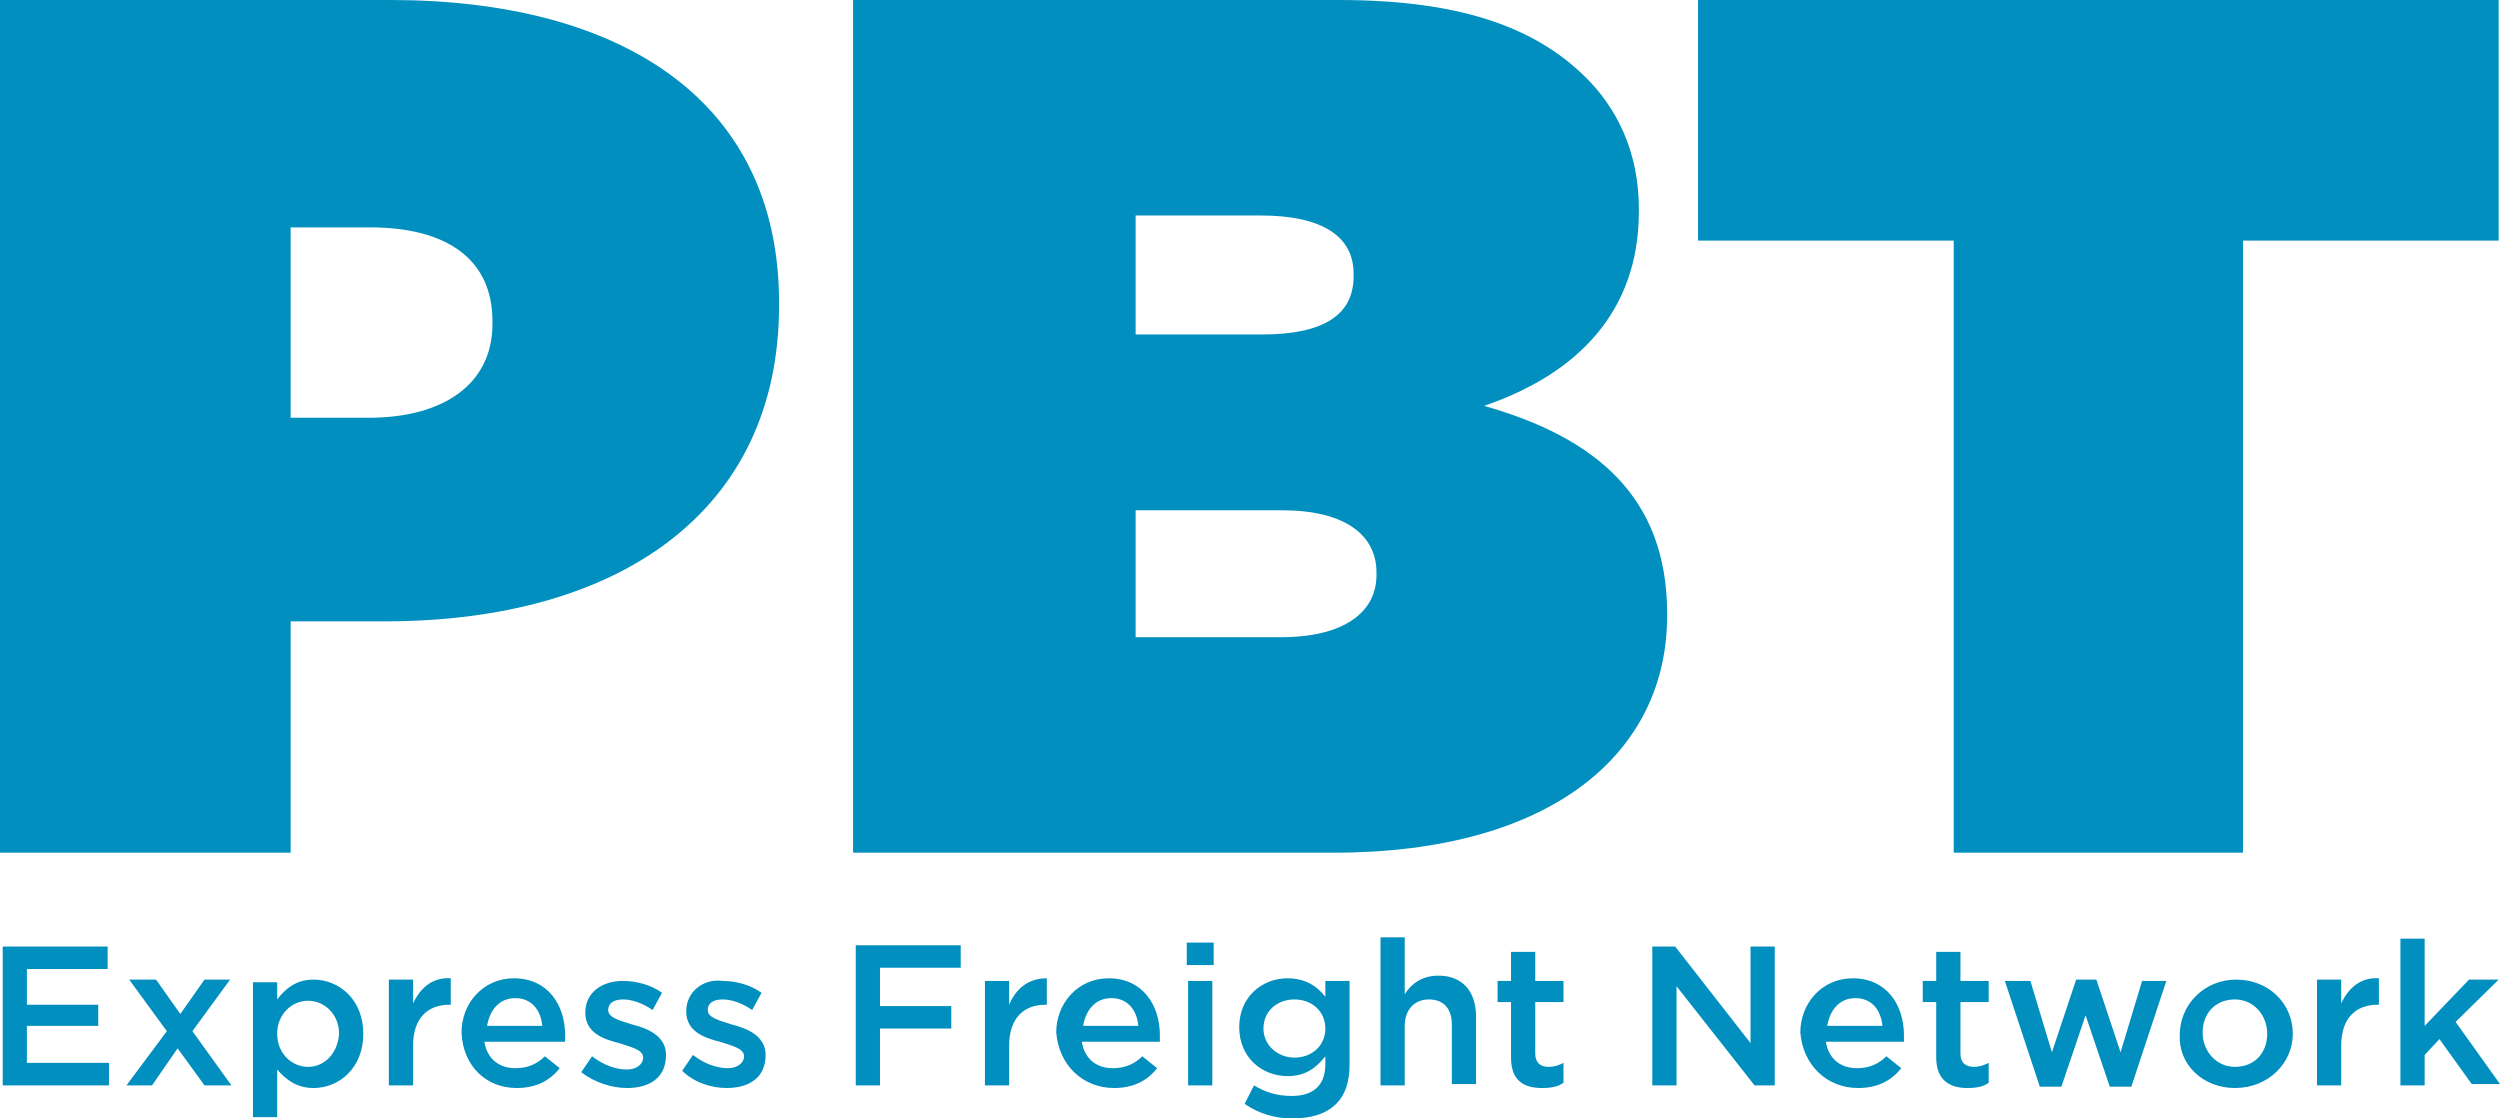 <svg width="152" height="68" viewBox="0 0 152 68" fill="none" xmlns="http://www.w3.org/2000/svg">
<g id="Logo" clip-path="url(#clip0_1433_3047)">
<path id="Vector" d="M145.946 65.991H147.419V64.142L148.318 63.177L150.282 65.91H152L149.301 62.133L151.918 59.56H150.118L147.419 62.374V57.069H145.946V65.991ZM140.874 65.991H142.346V63.579C142.346 61.891 143.247 61.088 144.555 61.088H144.637V59.48C143.492 59.4 142.755 60.123 142.346 61.007V59.56H140.874V65.991ZM135.884 64.865C134.738 64.865 133.92 63.901 133.92 62.776C133.92 61.65 134.656 60.766 135.884 60.766C137.029 60.766 137.847 61.731 137.847 62.856C137.847 63.981 137.11 64.865 135.884 64.865ZM135.884 66.151C137.929 66.151 139.402 64.624 139.402 62.856C139.402 61.007 137.929 59.56 135.966 59.56C134.002 59.56 132.529 61.088 132.529 62.936C132.448 64.705 133.92 66.151 135.884 66.151ZM124.021 66.071H125.331L126.803 61.731L128.275 66.071H129.585L131.712 59.641H130.239L128.93 63.981L127.458 59.56H126.23L124.757 63.981L123.449 59.641H121.895L124.021 66.071ZM119.604 66.151C120.176 66.151 120.585 66.071 120.912 65.83V64.624C120.585 64.785 120.34 64.865 120.013 64.865C119.522 64.865 119.195 64.624 119.195 64.061V60.927H120.912V59.641H119.195V57.873H117.722V59.641H116.904V60.927H117.722V64.303C117.722 65.669 118.54 66.151 119.604 66.151ZM111.095 62.374C111.26 61.409 111.832 60.686 112.813 60.686C113.796 60.686 114.368 61.409 114.45 62.374H111.095ZM112.977 66.151C114.204 66.151 115.022 65.669 115.595 64.946L114.695 64.222C114.204 64.705 113.632 64.946 112.895 64.946C111.914 64.946 111.177 64.383 111.013 63.338H115.759C115.759 63.177 115.759 63.097 115.759 62.936C115.759 61.088 114.695 59.48 112.65 59.48C110.768 59.48 109.46 61.007 109.46 62.776C109.623 64.785 111.095 66.151 112.977 66.151ZM100.461 65.991H101.933V59.962L106.678 65.991H107.905V57.551H106.432V63.419L101.851 57.551H100.461V65.991ZM93.752 66.151C94.325 66.151 94.734 66.071 95.061 65.83V64.624C94.734 64.785 94.489 64.865 94.161 64.865C93.67 64.865 93.343 64.624 93.343 64.061V60.927H95.061V59.641H93.343V57.873H91.871V59.641H91.053V60.927H91.871V64.303C91.871 65.669 92.607 66.151 93.752 66.151ZM83.935 65.991H85.408V62.374C85.408 61.409 85.981 60.766 86.88 60.766C87.78 60.766 88.271 61.329 88.271 62.293V65.91H89.744V61.811C89.744 60.284 88.926 59.319 87.453 59.319C86.471 59.319 85.817 59.801 85.408 60.445V56.988H83.935V65.991ZM78.7 64.303C77.718 64.303 76.818 63.579 76.818 62.534C76.818 61.489 77.636 60.766 78.7 60.766C79.763 60.766 80.581 61.489 80.581 62.534C80.581 63.579 79.763 64.303 78.7 64.303ZM78.536 68C79.681 68 80.581 67.759 81.236 67.116C81.808 66.553 82.054 65.749 82.054 64.705V59.641H80.581V60.605C80.09 59.962 79.354 59.48 78.291 59.48C76.736 59.48 75.345 60.605 75.345 62.454C75.345 64.303 76.736 65.428 78.291 65.428C79.354 65.428 80.008 64.946 80.581 64.222V64.705C80.581 65.991 79.845 66.634 78.536 66.634C77.636 66.634 76.9 66.393 76.245 65.991L75.673 67.116C76.491 67.679 77.472 68 78.536 68ZM72.237 65.991H73.709V59.641H72.237V65.991ZM72.155 58.676H73.791V57.31H72.155V58.676ZM65.856 62.374C66.019 61.409 66.592 60.686 67.574 60.686C68.555 60.686 69.128 61.409 69.21 62.374H65.856ZM67.737 66.151C68.964 66.151 69.782 65.669 70.355 64.946L69.455 64.222C68.964 64.705 68.392 64.946 67.655 64.946C66.674 64.946 65.938 64.383 65.774 63.338H70.519C70.519 63.177 70.519 63.097 70.519 62.936C70.519 61.088 69.455 59.48 67.41 59.48C65.528 59.48 64.219 61.007 64.219 62.776C64.383 64.785 65.856 66.151 67.737 66.151ZM59.884 65.991H61.356V63.579C61.356 61.891 62.256 61.088 63.565 61.088H63.647V59.48C62.502 59.48 61.765 60.123 61.356 61.088V59.641H59.884V65.991ZM51.948 65.991H53.503V62.534H57.838V61.168H53.503V58.837H58.411V57.471H52.03V65.991H51.948ZM44.176 66.151C45.567 66.151 46.549 65.508 46.549 64.142C46.549 63.017 45.485 62.534 44.504 62.293C43.767 62.052 43.031 61.891 43.031 61.409C43.031 61.007 43.358 60.766 43.931 60.766C44.504 60.766 45.158 61.007 45.731 61.409L46.303 60.364C45.649 59.882 44.749 59.641 43.931 59.641C42.786 59.48 41.722 60.284 41.722 61.489C41.722 62.695 42.786 63.097 43.767 63.338C44.504 63.579 45.24 63.74 45.24 64.222C45.24 64.624 44.831 64.946 44.258 64.946C43.604 64.946 42.867 64.705 42.131 64.142L41.477 65.106C42.213 65.83 43.277 66.151 44.176 66.151ZM38.123 66.151C39.513 66.151 40.495 65.508 40.495 64.142C40.495 63.017 39.431 62.534 38.45 62.293C37.714 62.052 36.977 61.891 36.977 61.409C36.977 61.007 37.305 60.766 37.877 60.766C38.45 60.766 39.104 61.007 39.677 61.409L40.25 60.364C39.595 59.882 38.695 59.641 37.877 59.641C36.568 59.641 35.587 60.364 35.587 61.57C35.587 62.776 36.65 63.177 37.632 63.419C38.368 63.66 39.104 63.82 39.104 64.303C39.104 64.705 38.695 65.026 38.123 65.026C37.468 65.026 36.732 64.785 35.996 64.222L35.341 65.187C36.159 65.83 37.223 66.151 38.123 66.151ZM29.614 62.374C29.778 61.409 30.351 60.686 31.332 60.686C32.314 60.686 32.887 61.409 32.969 62.374H29.614ZM31.414 66.151C32.641 66.151 33.459 65.669 34.032 64.946L33.132 64.222C32.641 64.705 32.069 64.946 31.332 64.946C30.351 64.946 29.614 64.383 29.451 63.338H34.359C34.359 63.177 34.359 63.097 34.359 62.936C34.359 61.088 33.296 59.48 31.251 59.48C29.369 59.48 28.06 61.007 28.06 62.776C28.142 64.785 29.533 66.151 31.414 66.151ZM23.642 65.991H25.115V63.579C25.115 61.891 26.015 61.088 27.324 61.088H27.406V59.48C26.26 59.4 25.524 60.123 25.115 61.007V59.56H23.642V65.991ZM18.734 64.865C17.752 64.865 16.852 64.061 16.852 62.856C16.852 61.65 17.752 60.846 18.734 60.846C19.716 60.846 20.616 61.65 20.616 62.856C20.534 64.061 19.716 64.865 18.734 64.865ZM15.38 67.92H16.852V65.026C17.343 65.589 17.998 66.151 19.061 66.151C20.616 66.151 22.088 64.946 22.088 62.856C22.088 60.766 20.616 59.56 19.061 59.56C17.998 59.56 17.343 60.123 16.852 60.766V59.721H15.38V67.92ZM7.69 65.991H9.244L10.799 63.74L12.435 65.991H14.071L11.698 62.695L13.989 59.56H12.435L10.962 61.65L9.49 59.56H7.854L10.144 62.695L7.69 65.991ZM0.164 65.991H6.626V64.624H1.636V62.374H5.972V61.088H1.636V58.917H6.545V57.551H0.164V65.991Z" fill="#008FBE"/>
<path id="Vector_2" d="M118.704 51.844H136.374V14.629H151.918V0H103.242V14.629H118.785V51.844H118.704ZM69.046 38.742V31.026H77.963C81.808 31.026 83.69 32.553 83.69 34.804V34.965C83.69 37.215 81.727 38.742 77.882 38.742H69.046ZM69.046 20.336V13.102H76.654C80.418 13.102 82.299 14.388 82.299 16.638V16.799C82.299 19.13 80.499 20.336 76.736 20.336H69.046ZM51.867 51.844H81.072C94.407 51.844 101.361 45.735 101.361 37.456V37.295C101.361 30.222 97.025 26.605 90.235 24.676C95.879 22.747 99.643 18.969 99.643 12.861V12.7C99.643 9.163 98.252 6.511 96.37 4.662C93.261 1.608 88.68 0 81.399 0H51.867V51.844ZM17.671 25.4V13.825H22.497C27.16 13.825 29.942 15.754 29.942 19.532V19.693C29.942 23.39 26.915 25.4 22.416 25.4H17.671ZM0 51.844H17.671V37.778H23.397C37.632 37.778 47.367 31.106 47.367 18.567V18.407C47.367 6.109 37.795 0 23.724 0H0V51.844Z" fill="#008FBE"/>
</g>
<defs>
<clipPath id="clip0_1433_3047">
<rect width="152" height="68" fill="white"/>
</clipPath>
</defs>
</svg>
